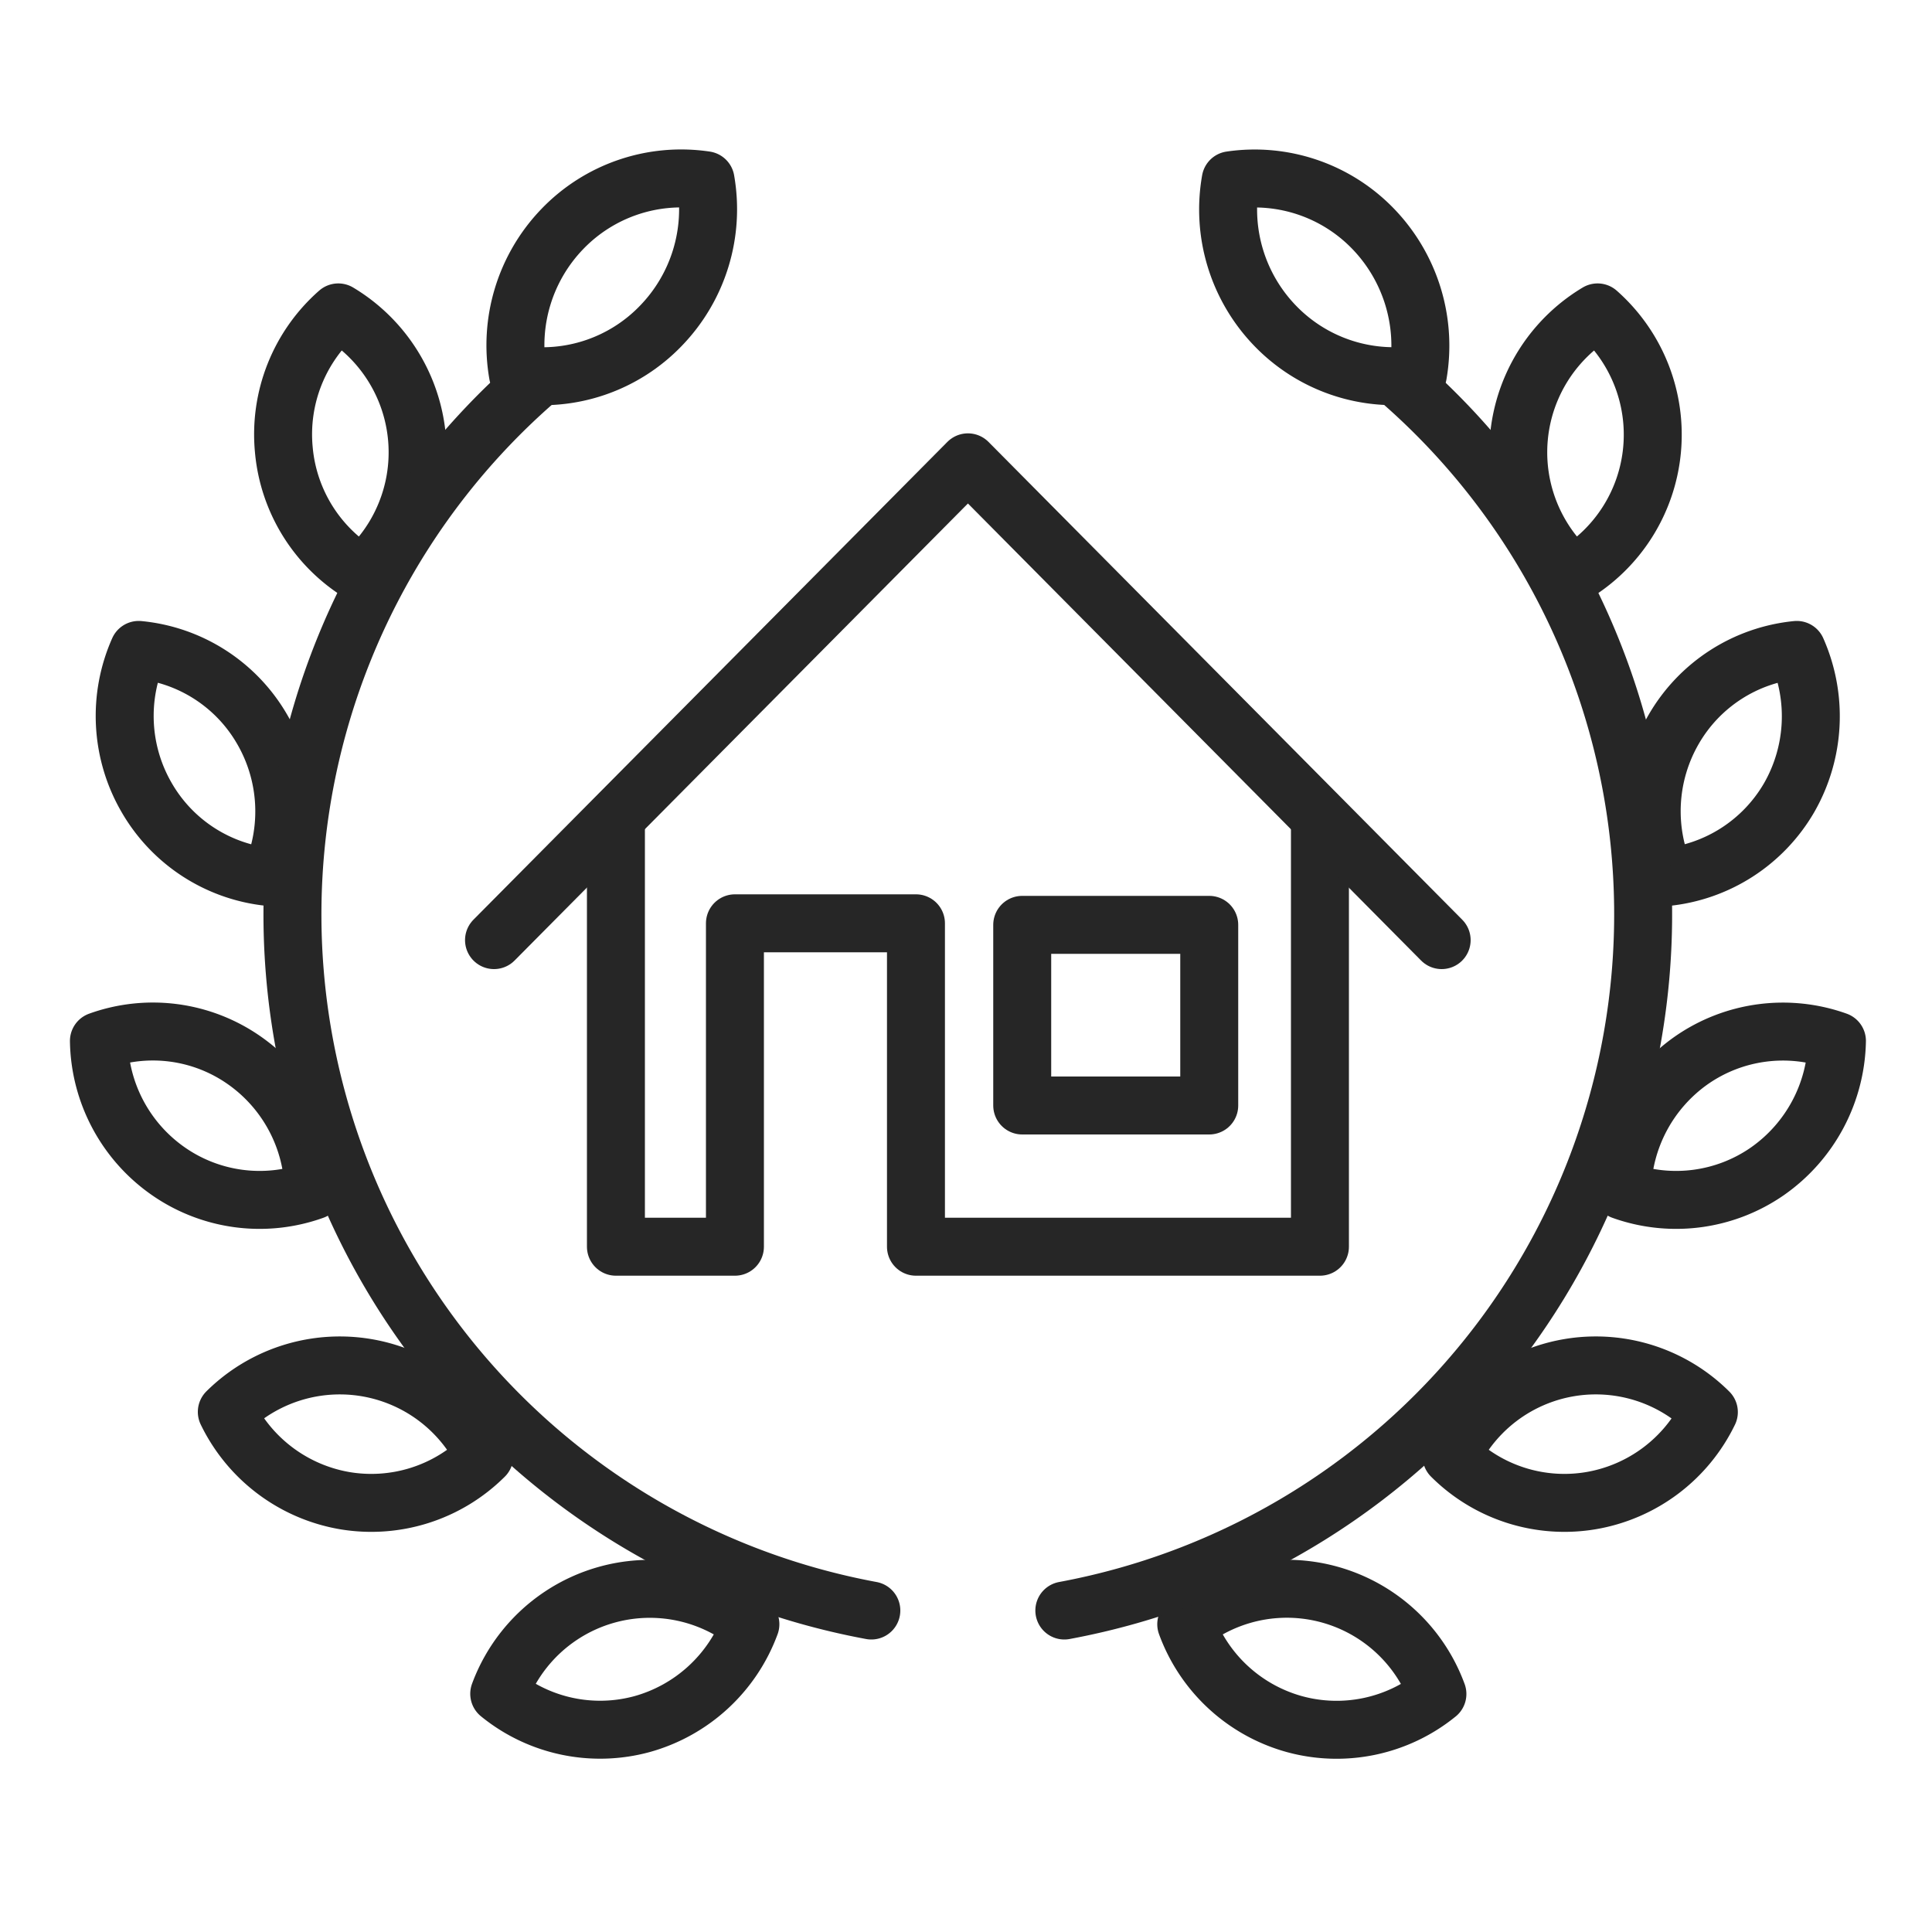 <svg id="Layer_1" data-name="Layer 1" xmlns="http://www.w3.org/2000/svg" viewBox="0 0 100 100">
  <style>.cls-1{fill:none;stroke:#262626;stroke-linecap:round;stroke-linejoin:round;stroke-width:3px;}</style>
  <title>Vastgoed</title>
  <polyline class="cls-1" points="31.88 42.49 31.88 64.53 38.04 64.53 38.04 47.79 47.41 47.79 47.41 64.53 68.32 64.53 68.32 42.49"/>
  <path class="cls-1" d="M62.59,47.87H52.91v9.35h9.68V47.87Z"/>
  <polyline class="cls-1" points="25.57 48.66 50.1 23.93 74.62 48.66"/>
  <path class="cls-1" d="M29.11,11.85a8.67,8.67,0,0,0-2.3,7.53,8.51,8.51,0,0,0,7.4-2.52,8.67,8.67,0,0,0,2.31-7.53A8.53,8.53,0,0,0,29.11,11.85Z"/>
  <path class="cls-1" d="M14.69,23.27a8.38,8.38,0,0,0,4.07,6.47,8.44,8.44,0,0,0-1.25-13.57A8.4,8.4,0,0,0,14.69,23.27Z"/>
  <path class="cls-1" d="M7.59,41.28A8.3,8.3,0,0,0,14,45.4a8.46,8.46,0,0,0-.43-7.65,8.29,8.29,0,0,0-6.39-4.11A8.41,8.41,0,0,0,7.59,41.28Z"/>
  <path class="cls-1" d="M8.71,60.62a8.26,8.26,0,0,0,7.52,1,8.4,8.4,0,0,0-3.59-6.74,8.24,8.24,0,0,0-7.52-1A8.38,8.38,0,0,0,8.71,60.62Z"/>
  <path class="cls-1" d="M17.82,77.67a8.29,8.29,0,0,0,7.25-2.3,8.31,8.31,0,0,0-13.33-2.29A8.35,8.35,0,0,0,17.82,77.67Z"/>
  <path class="cls-1" d="M33.23,89.24a8.36,8.36,0,0,0,5.61-5.17,8.31,8.31,0,0,0-13,3.6A8.26,8.26,0,0,0,33.23,89.24Z"/>
  <path class="cls-1" d="M45.1,83.36A36.64,36.64,0,0,1,27.58,19.82"/>
  <path class="cls-1" d="M71.08,11.85a8.71,8.71,0,0,1,2.31,7.53A8.53,8.53,0,0,1,66,16.86a8.66,8.66,0,0,1-2.3-7.53A8.52,8.52,0,0,1,71.08,11.85Z"/>
  <path class="cls-1" d="M85.51,23.28a8.43,8.43,0,0,1-4.07,6.46,8.44,8.44,0,0,1,1.25-13.57A8.44,8.44,0,0,1,85.51,23.28Z"/>
  <path class="cls-1" d="M92.61,41.28a8.33,8.33,0,0,1-6.4,4.12,8.46,8.46,0,0,1,.42-7.65A8.3,8.3,0,0,1,93,33.64,8.47,8.47,0,0,1,92.61,41.28Z"/>
  <path class="cls-1" d="M91.49,60.62a8.28,8.28,0,0,1-7.53,1,8.43,8.43,0,0,1,3.59-6.74,8.29,8.29,0,0,1,7.53-1A8.43,8.43,0,0,1,91.49,60.62Z"/>
  <path class="cls-1" d="M82.37,77.67a8.27,8.27,0,0,1-7.24-2.3,8.29,8.29,0,0,1,13.32-2.28A8.33,8.33,0,0,1,82.37,77.67Z"/>
  <path class="cls-1" d="M67,89.24a8.32,8.32,0,0,1-5.6-5.17,8.3,8.3,0,0,1,13,3.61A8.27,8.27,0,0,1,67,89.24Z"/>
  <path class="cls-1" d="M55.09,83.36A36.65,36.65,0,0,0,72.62,19.82"/>
</svg>
